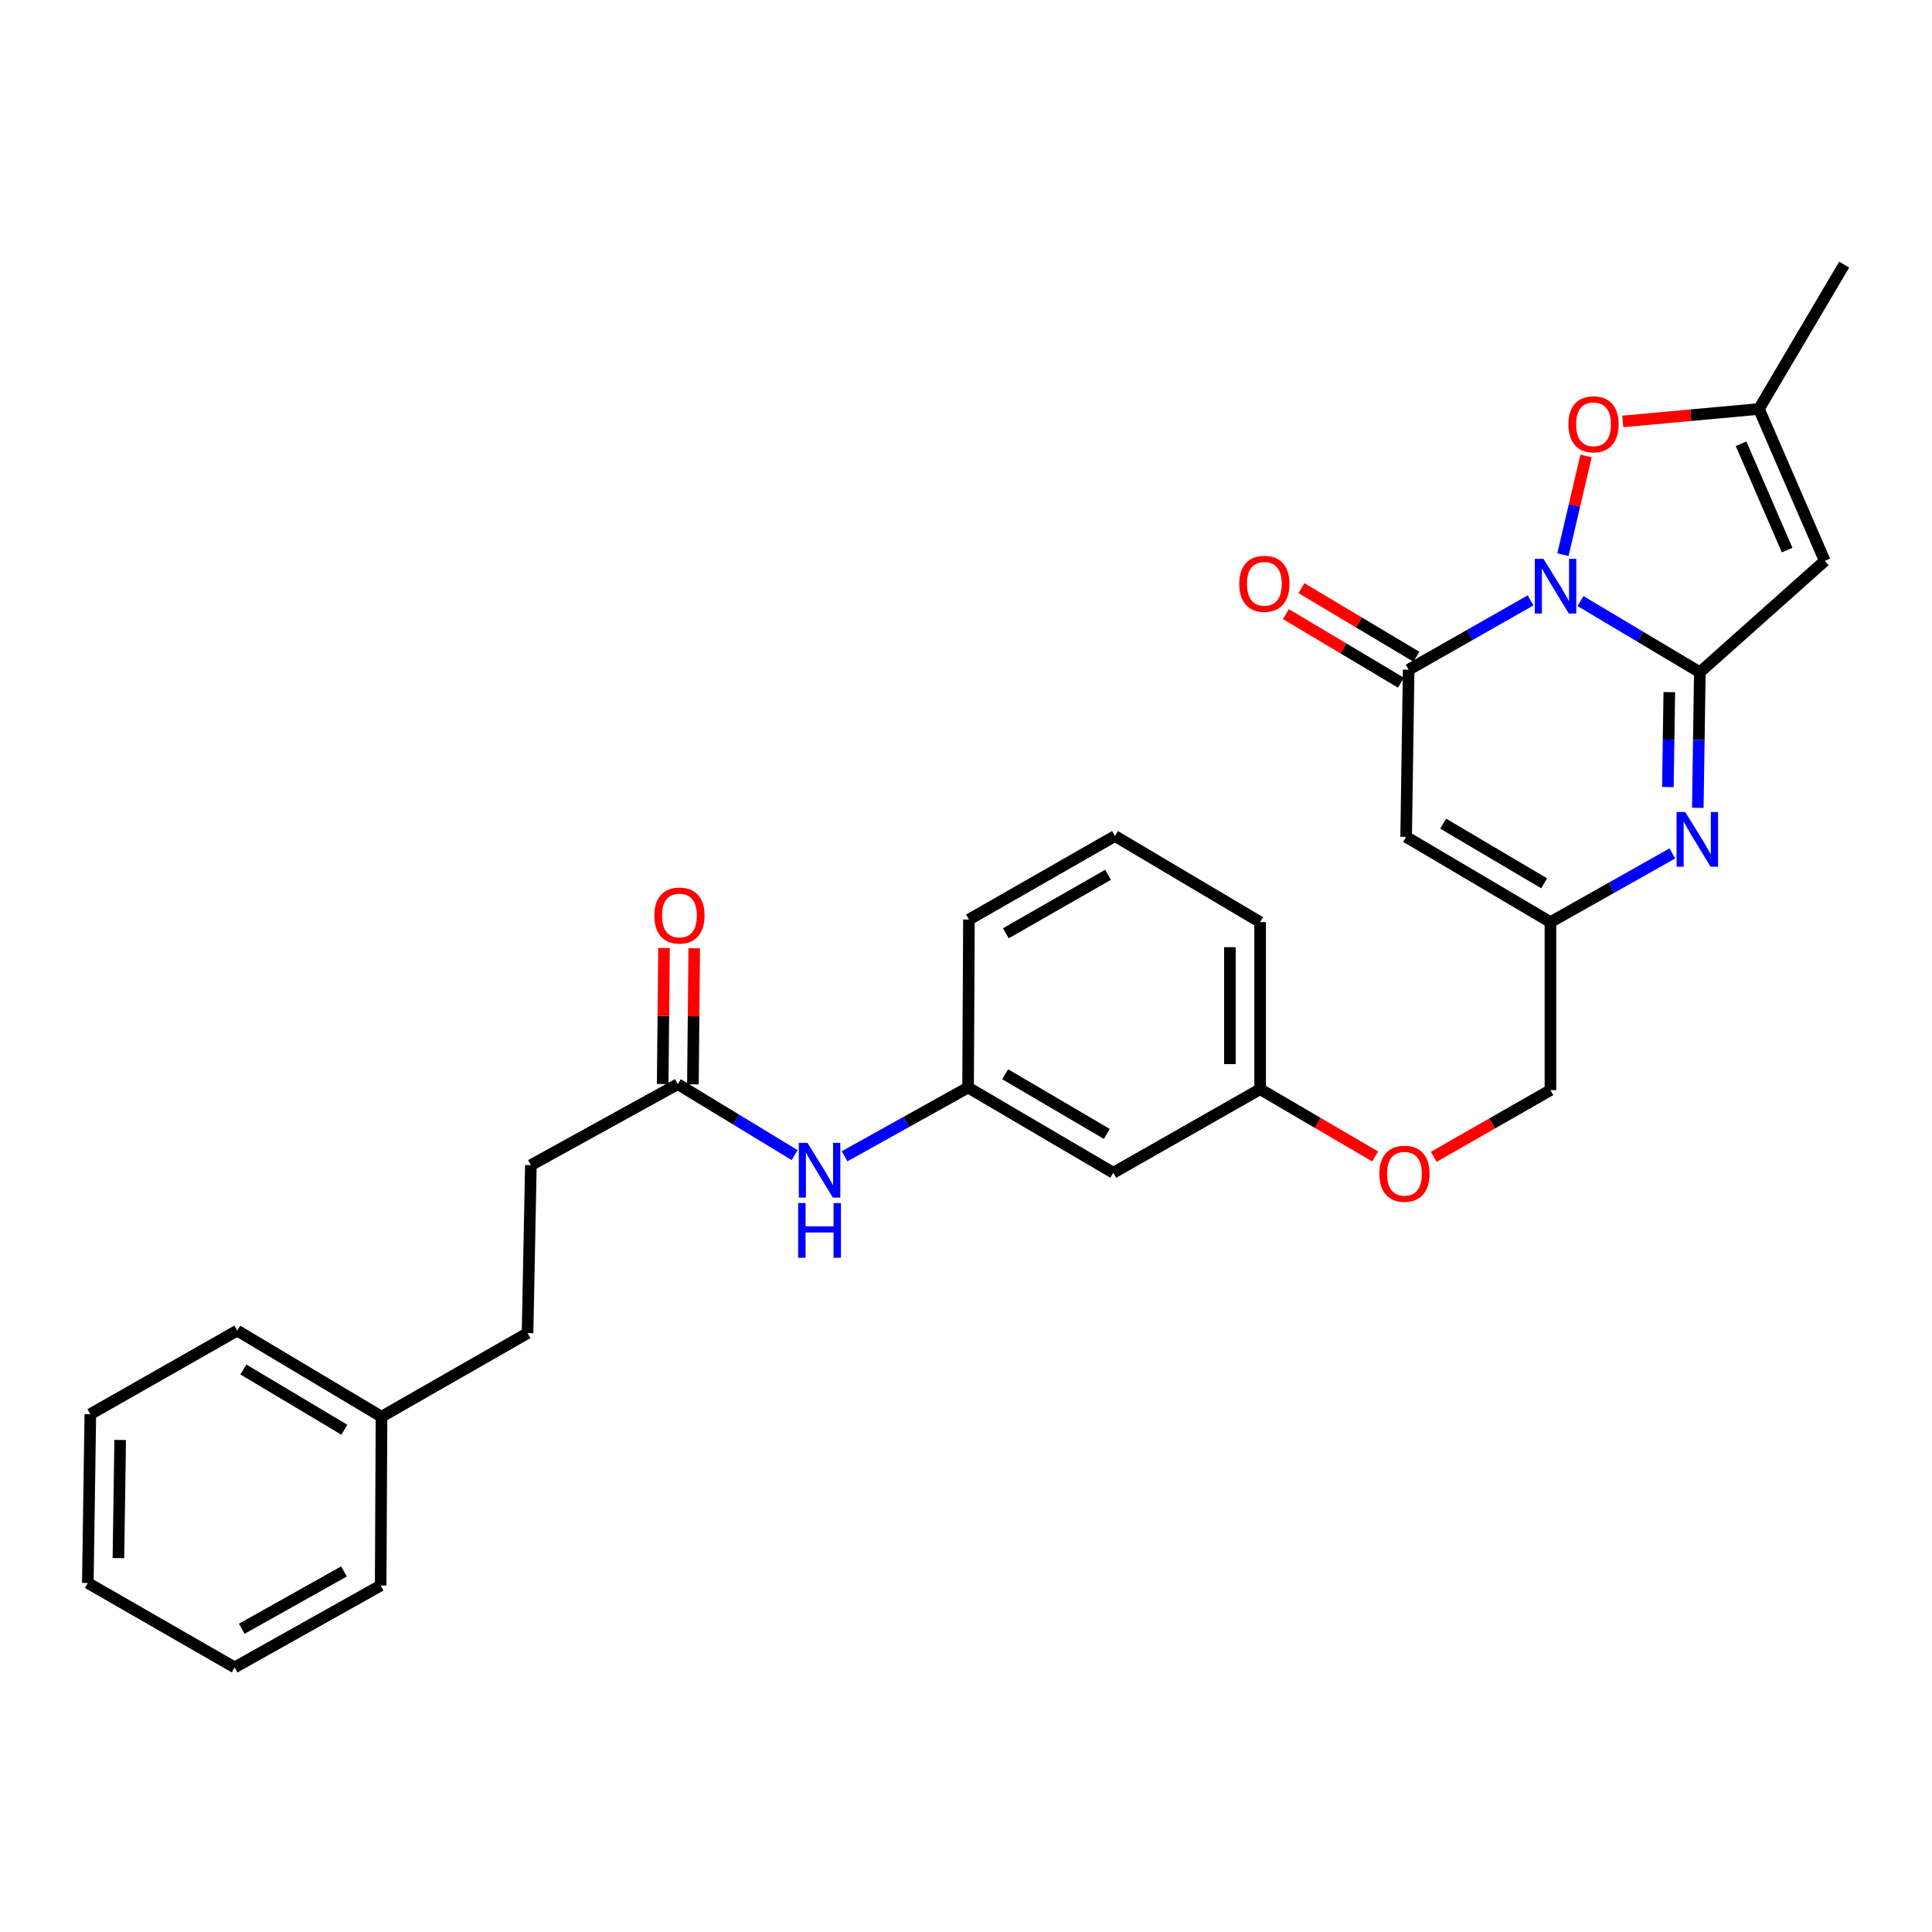 <?xml version='1.0' encoding='iso-8859-1'?>
<svg version='1.1' baseProfile='full'
              xmlns='http://www.w3.org/2000/svg'
                      xmlns:rdkit='http://www.rdkit.org/xml'
                      xmlns:xlink='http://www.w3.org/1999/xlink'
                  xml:space='preserve'
width='1000px' height='1000px' viewBox='0 0 1000 1000'>
<!-- END OF HEADER -->
<rect style='opacity:1.0;fill:#FFFFFF;stroke:none' width='1000' height='1000' x='0' y='0'> </rect>
<path class='bond-0' d='M 818.059,311.108 L 848.946,329.533' style='fill:none;fill-rule:evenodd;stroke:#0000FF;stroke-width:6px;stroke-linecap:butt;stroke-linejoin:miter;stroke-opacity:1' />
<path class='bond-0' d='M 848.946,329.533 L 879.832,347.958' style='fill:none;fill-rule:evenodd;stroke:#000000;stroke-width:6px;stroke-linecap:butt;stroke-linejoin:miter;stroke-opacity:1' />
<path class='bond-1' d='M 792.219,310.757 L 760.669,328.701' style='fill:none;fill-rule:evenodd;stroke:#0000FF;stroke-width:6px;stroke-linecap:butt;stroke-linejoin:miter;stroke-opacity:1' />
<path class='bond-1' d='M 760.669,328.701 L 729.12,346.645' style='fill:none;fill-rule:evenodd;stroke:#000000;stroke-width:6px;stroke-linecap:butt;stroke-linejoin:miter;stroke-opacity:1' />
<path class='bond-5' d='M 808.969,287.091 L 814.954,261.558' style='fill:none;fill-rule:evenodd;stroke:#0000FF;stroke-width:6px;stroke-linecap:butt;stroke-linejoin:miter;stroke-opacity:1' />
<path class='bond-5' d='M 814.954,261.558 L 820.939,236.025' style='fill:none;fill-rule:evenodd;stroke:#FF0000;stroke-width:6px;stroke-linecap:butt;stroke-linejoin:miter;stroke-opacity:1' />
<path class='bond-2' d='M 879.832,347.958 L 879.303,383.046' style='fill:none;fill-rule:evenodd;stroke:#000000;stroke-width:6px;stroke-linecap:butt;stroke-linejoin:miter;stroke-opacity:1' />
<path class='bond-2' d='M 879.303,383.046 L 878.775,418.134' style='fill:none;fill-rule:evenodd;stroke:#0000FF;stroke-width:6px;stroke-linecap:butt;stroke-linejoin:miter;stroke-opacity:1' />
<path class='bond-2' d='M 864.031,358.248 L 863.66,382.81' style='fill:none;fill-rule:evenodd;stroke:#000000;stroke-width:6px;stroke-linecap:butt;stroke-linejoin:miter;stroke-opacity:1' />
<path class='bond-2' d='M 863.66,382.81 L 863.29,407.372' style='fill:none;fill-rule:evenodd;stroke:#0000FF;stroke-width:6px;stroke-linecap:butt;stroke-linejoin:miter;stroke-opacity:1' />
<path class='bond-3' d='M 879.832,347.958 L 944.489,290.315' style='fill:none;fill-rule:evenodd;stroke:#000000;stroke-width:6px;stroke-linecap:butt;stroke-linejoin:miter;stroke-opacity:1' />
<path class='bond-4' d='M 729.12,346.645 L 727.816,433.17' style='fill:none;fill-rule:evenodd;stroke:#000000;stroke-width:6px;stroke-linecap:butt;stroke-linejoin:miter;stroke-opacity:1' />
<path class='bond-10' d='M 733.127,339.927 L 703.37,322.18' style='fill:none;fill-rule:evenodd;stroke:#000000;stroke-width:6px;stroke-linecap:butt;stroke-linejoin:miter;stroke-opacity:1' />
<path class='bond-10' d='M 703.37,322.18 L 673.614,304.432' style='fill:none;fill-rule:evenodd;stroke:#FF0000;stroke-width:6px;stroke-linecap:butt;stroke-linejoin:miter;stroke-opacity:1' />
<path class='bond-10' d='M 725.113,353.363 L 695.356,335.616' style='fill:none;fill-rule:evenodd;stroke:#000000;stroke-width:6px;stroke-linecap:butt;stroke-linejoin:miter;stroke-opacity:1' />
<path class='bond-10' d='M 695.356,335.616 L 665.6,317.869' style='fill:none;fill-rule:evenodd;stroke:#FF0000;stroke-width:6px;stroke-linecap:butt;stroke-linejoin:miter;stroke-opacity:1' />
<path class='bond-30' d='M 865.607,441.736 L 834.055,459.513' style='fill:none;fill-rule:evenodd;stroke:#0000FF;stroke-width:6px;stroke-linecap:butt;stroke-linejoin:miter;stroke-opacity:1' />
<path class='bond-30' d='M 834.055,459.513 L 802.503,477.289' style='fill:none;fill-rule:evenodd;stroke:#000000;stroke-width:6px;stroke-linecap:butt;stroke-linejoin:miter;stroke-opacity:1' />
<path class='bond-29' d='M 944.489,290.315 L 910.418,211.673' style='fill:none;fill-rule:evenodd;stroke:#000000;stroke-width:6px;stroke-linecap:butt;stroke-linejoin:miter;stroke-opacity:1' />
<path class='bond-29' d='M 925.023,284.738 L 901.173,229.689' style='fill:none;fill-rule:evenodd;stroke:#000000;stroke-width:6px;stroke-linecap:butt;stroke-linejoin:miter;stroke-opacity:1' />
<path class='bond-6' d='M 727.816,433.17 L 802.503,477.289' style='fill:none;fill-rule:evenodd;stroke:#000000;stroke-width:6px;stroke-linecap:butt;stroke-linejoin:miter;stroke-opacity:1' />
<path class='bond-6' d='M 746.976,426.318 L 799.257,457.201' style='fill:none;fill-rule:evenodd;stroke:#000000;stroke-width:6px;stroke-linecap:butt;stroke-linejoin:miter;stroke-opacity:1' />
<path class='bond-7' d='M 839.955,218.14 L 875.187,214.906' style='fill:none;fill-rule:evenodd;stroke:#FF0000;stroke-width:6px;stroke-linecap:butt;stroke-linejoin:miter;stroke-opacity:1' />
<path class='bond-7' d='M 875.187,214.906 L 910.418,211.673' style='fill:none;fill-rule:evenodd;stroke:#000000;stroke-width:6px;stroke-linecap:butt;stroke-linejoin:miter;stroke-opacity:1' />
<path class='bond-14' d='M 802.503,477.289 L 802.503,564.231' style='fill:none;fill-rule:evenodd;stroke:#000000;stroke-width:6px;stroke-linecap:butt;stroke-linejoin:miter;stroke-opacity:1' />
<path class='bond-20' d='M 910.418,211.673 L 954.545,136.96' style='fill:none;fill-rule:evenodd;stroke:#000000;stroke-width:6px;stroke-linecap:butt;stroke-linejoin:miter;stroke-opacity:1' />
<path class='bond-8' d='M 350.826,561.154 L 381.07,579.519' style='fill:none;fill-rule:evenodd;stroke:#000000;stroke-width:6px;stroke-linecap:butt;stroke-linejoin:miter;stroke-opacity:1' />
<path class='bond-8' d='M 381.07,579.519 L 411.314,597.883' style='fill:none;fill-rule:evenodd;stroke:#0000FF;stroke-width:6px;stroke-linecap:butt;stroke-linejoin:miter;stroke-opacity:1' />
<path class='bond-13' d='M 358.648,561.231 L 358.995,526.024' style='fill:none;fill-rule:evenodd;stroke:#000000;stroke-width:6px;stroke-linecap:butt;stroke-linejoin:miter;stroke-opacity:1' />
<path class='bond-13' d='M 358.995,526.024 L 359.341,490.816' style='fill:none;fill-rule:evenodd;stroke:#FF0000;stroke-width:6px;stroke-linecap:butt;stroke-linejoin:miter;stroke-opacity:1' />
<path class='bond-13' d='M 343.004,561.077 L 343.351,525.869' style='fill:none;fill-rule:evenodd;stroke:#000000;stroke-width:6px;stroke-linecap:butt;stroke-linejoin:miter;stroke-opacity:1' />
<path class='bond-13' d='M 343.351,525.869 L 343.697,490.662' style='fill:none;fill-rule:evenodd;stroke:#FF0000;stroke-width:6px;stroke-linecap:butt;stroke-linejoin:miter;stroke-opacity:1' />
<path class='bond-17' d='M 350.826,561.154 L 274.783,603.083' style='fill:none;fill-rule:evenodd;stroke:#000000;stroke-width:6px;stroke-linecap:butt;stroke-linejoin:miter;stroke-opacity:1' />
<path class='bond-9' d='M 437.14,598.502 L 469.109,580.702' style='fill:none;fill-rule:evenodd;stroke:#0000FF;stroke-width:6px;stroke-linecap:butt;stroke-linejoin:miter;stroke-opacity:1' />
<path class='bond-9' d='M 469.109,580.702 L 501.078,562.901' style='fill:none;fill-rule:evenodd;stroke:#000000;stroke-width:6px;stroke-linecap:butt;stroke-linejoin:miter;stroke-opacity:1' />
<path class='bond-11' d='M 501.078,562.901 L 576.234,607.02' style='fill:none;fill-rule:evenodd;stroke:#000000;stroke-width:6px;stroke-linecap:butt;stroke-linejoin:miter;stroke-opacity:1' />
<path class='bond-11' d='M 520.271,556.027 L 572.881,586.91' style='fill:none;fill-rule:evenodd;stroke:#000000;stroke-width:6px;stroke-linecap:butt;stroke-linejoin:miter;stroke-opacity:1' />
<path class='bond-31' d='M 501.078,562.901 L 501.521,475.968' style='fill:none;fill-rule:evenodd;stroke:#000000;stroke-width:6px;stroke-linecap:butt;stroke-linejoin:miter;stroke-opacity:1' />
<path class='bond-12' d='M 576.234,607.02 L 652.234,563.762' style='fill:none;fill-rule:evenodd;stroke:#000000;stroke-width:6px;stroke-linecap:butt;stroke-linejoin:miter;stroke-opacity:1' />
<path class='bond-15' d='M 802.503,564.231 L 772.313,581.502' style='fill:none;fill-rule:evenodd;stroke:#000000;stroke-width:6px;stroke-linecap:butt;stroke-linejoin:miter;stroke-opacity:1' />
<path class='bond-15' d='M 772.313,581.502 L 742.123,598.773' style='fill:none;fill-rule:evenodd;stroke:#FF0000;stroke-width:6px;stroke-linecap:butt;stroke-linejoin:miter;stroke-opacity:1' />
<path class='bond-16' d='M 711.783,598.587 L 682.008,581.174' style='fill:none;fill-rule:evenodd;stroke:#FF0000;stroke-width:6px;stroke-linecap:butt;stroke-linejoin:miter;stroke-opacity:1' />
<path class='bond-16' d='M 682.008,581.174 L 652.234,563.762' style='fill:none;fill-rule:evenodd;stroke:#000000;stroke-width:6px;stroke-linecap:butt;stroke-linejoin:miter;stroke-opacity:1' />
<path class='bond-23' d='M 652.234,563.762 L 652.234,477.289' style='fill:none;fill-rule:evenodd;stroke:#000000;stroke-width:6px;stroke-linecap:butt;stroke-linejoin:miter;stroke-opacity:1' />
<path class='bond-23' d='M 636.589,550.791 L 636.589,490.26' style='fill:none;fill-rule:evenodd;stroke:#000000;stroke-width:6px;stroke-linecap:butt;stroke-linejoin:miter;stroke-opacity:1' />
<path class='bond-18' d='M 274.783,603.083 L 273.053,690.033' style='fill:none;fill-rule:evenodd;stroke:#000000;stroke-width:6px;stroke-linecap:butt;stroke-linejoin:miter;stroke-opacity:1' />
<path class='bond-19' d='M 273.053,690.033 L 197.471,733.283' style='fill:none;fill-rule:evenodd;stroke:#000000;stroke-width:6px;stroke-linecap:butt;stroke-linejoin:miter;stroke-opacity:1' />
<path class='bond-24' d='M 197.471,733.283 L 122.784,688.721' style='fill:none;fill-rule:evenodd;stroke:#000000;stroke-width:6px;stroke-linecap:butt;stroke-linejoin:miter;stroke-opacity:1' />
<path class='bond-24' d='M 178.252,740.034 L 125.971,708.841' style='fill:none;fill-rule:evenodd;stroke:#000000;stroke-width:6px;stroke-linecap:butt;stroke-linejoin:miter;stroke-opacity:1' />
<path class='bond-25' d='M 197.471,733.283 L 197.028,820.66' style='fill:none;fill-rule:evenodd;stroke:#000000;stroke-width:6px;stroke-linecap:butt;stroke-linejoin:miter;stroke-opacity:1' />
<path class='bond-21' d='M 577.103,432.727 L 652.234,477.289' style='fill:none;fill-rule:evenodd;stroke:#000000;stroke-width:6px;stroke-linecap:butt;stroke-linejoin:miter;stroke-opacity:1' />
<path class='bond-22' d='M 577.103,432.727 L 501.521,475.968' style='fill:none;fill-rule:evenodd;stroke:#000000;stroke-width:6px;stroke-linecap:butt;stroke-linejoin:miter;stroke-opacity:1' />
<path class='bond-22' d='M 573.535,452.793 L 520.627,483.061' style='fill:none;fill-rule:evenodd;stroke:#000000;stroke-width:6px;stroke-linecap:butt;stroke-linejoin:miter;stroke-opacity:1' />
<path class='bond-27' d='M 122.784,688.721 L 46.758,731.979' style='fill:none;fill-rule:evenodd;stroke:#000000;stroke-width:6px;stroke-linecap:butt;stroke-linejoin:miter;stroke-opacity:1' />
<path class='bond-26' d='M 197.028,820.66 L 121.445,863.04' style='fill:none;fill-rule:evenodd;stroke:#000000;stroke-width:6px;stroke-linecap:butt;stroke-linejoin:miter;stroke-opacity:1' />
<path class='bond-26' d='M 178.039,813.371 L 125.131,843.037' style='fill:none;fill-rule:evenodd;stroke:#000000;stroke-width:6px;stroke-linecap:butt;stroke-linejoin:miter;stroke-opacity:1' />
<path class='bond-28' d='M 121.445,863.04 L 45.455,819.347' style='fill:none;fill-rule:evenodd;stroke:#000000;stroke-width:6px;stroke-linecap:butt;stroke-linejoin:miter;stroke-opacity:1' />
<path class='bond-32' d='M 46.758,731.979 L 45.455,819.347' style='fill:none;fill-rule:evenodd;stroke:#000000;stroke-width:6px;stroke-linecap:butt;stroke-linejoin:miter;stroke-opacity:1' />
<path class='bond-32' d='M 62.206,745.318 L 61.293,806.476' style='fill:none;fill-rule:evenodd;stroke:#000000;stroke-width:6px;stroke-linecap:butt;stroke-linejoin:miter;stroke-opacity:1' />
<path  class='atom-0' d='M 798.885 289.244
L 808.165 304.244
Q 809.085 305.724, 810.565 308.404
Q 812.045 311.084, 812.125 311.244
L 812.125 289.244
L 815.885 289.244
L 815.885 317.564
L 812.005 317.564
L 802.045 301.164
Q 800.885 299.244, 799.645 297.044
Q 798.445 294.844, 798.085 294.164
L 798.085 317.564
L 794.405 317.564
L 794.405 289.244
L 798.885 289.244
' fill='#0000FF'/>
<path  class='atom-3' d='M 872.269 420.297
L 881.549 435.297
Q 882.469 436.777, 883.949 439.457
Q 885.429 442.137, 885.509 442.297
L 885.509 420.297
L 889.269 420.297
L 889.269 448.617
L 885.389 448.617
L 875.429 432.217
Q 874.269 430.297, 873.029 428.097
Q 871.829 425.897, 871.469 425.217
L 871.469 448.617
L 867.789 448.617
L 867.789 420.297
L 872.269 420.297
' fill='#0000FF'/>
<path  class='atom-6' d='M 811.806 219.61
Q 811.806 212.81, 815.166 209.01
Q 818.526 205.21, 824.806 205.21
Q 831.086 205.21, 834.446 209.01
Q 837.806 212.81, 837.806 219.61
Q 837.806 226.49, 834.406 230.41
Q 831.006 234.29, 824.806 234.29
Q 818.566 234.29, 815.166 230.41
Q 811.806 226.53, 811.806 219.61
M 824.806 231.09
Q 829.126 231.09, 831.446 228.21
Q 833.806 225.29, 833.806 219.61
Q 833.806 214.05, 831.446 211.25
Q 829.126 208.41, 824.806 208.41
Q 820.486 208.41, 818.126 211.21
Q 815.806 214.01, 815.806 219.61
Q 815.806 225.33, 818.126 228.21
Q 820.486 231.09, 824.806 231.09
' fill='#FF0000'/>
<path  class='atom-10' d='M 417.94 591.547
L 427.22 606.547
Q 428.14 608.027, 429.62 610.707
Q 431.1 613.387, 431.18 613.547
L 431.18 591.547
L 434.94 591.547
L 434.94 619.867
L 431.06 619.867
L 421.1 603.467
Q 419.94 601.547, 418.7 599.347
Q 417.5 597.147, 417.14 596.467
L 417.14 619.867
L 413.46 619.867
L 413.46 591.547
L 417.94 591.547
' fill='#0000FF'/>
<path  class='atom-10' d='M 413.12 622.699
L 416.96 622.699
L 416.96 634.739
L 431.44 634.739
L 431.44 622.699
L 435.28 622.699
L 435.28 651.019
L 431.44 651.019
L 431.44 637.939
L 416.96 637.939
L 416.96 651.019
L 413.12 651.019
L 413.12 622.699
' fill='#0000FF'/>
<path  class='atom-11' d='M 641.433 302.181
Q 641.433 295.381, 644.793 291.581
Q 648.153 287.781, 654.433 287.781
Q 660.713 287.781, 664.073 291.581
Q 667.433 295.381, 667.433 302.181
Q 667.433 309.061, 664.033 312.981
Q 660.633 316.861, 654.433 316.861
Q 648.193 316.861, 644.793 312.981
Q 641.433 309.101, 641.433 302.181
M 654.433 313.661
Q 658.753 313.661, 661.073 310.781
Q 663.433 307.861, 663.433 302.181
Q 663.433 296.621, 661.073 293.821
Q 658.753 290.981, 654.433 290.981
Q 650.113 290.981, 647.753 293.781
Q 645.433 296.581, 645.433 302.181
Q 645.433 307.901, 647.753 310.781
Q 650.113 313.661, 654.433 313.661
' fill='#FF0000'/>
<path  class='atom-14' d='M 338.686 473.875
Q 338.686 467.075, 342.046 463.275
Q 345.406 459.475, 351.686 459.475
Q 357.966 459.475, 361.326 463.275
Q 364.686 467.075, 364.686 473.875
Q 364.686 480.755, 361.286 484.675
Q 357.886 488.555, 351.686 488.555
Q 345.446 488.555, 342.046 484.675
Q 338.686 480.795, 338.686 473.875
M 351.686 485.355
Q 356.006 485.355, 358.326 482.475
Q 360.686 479.555, 360.686 473.875
Q 360.686 468.315, 358.326 465.515
Q 356.006 462.675, 351.686 462.675
Q 347.366 462.675, 345.006 465.475
Q 342.686 468.275, 342.686 473.875
Q 342.686 479.595, 345.006 482.475
Q 347.366 485.355, 351.686 485.355
' fill='#FF0000'/>
<path  class='atom-16' d='M 713.947 607.534
Q 713.947 600.734, 717.307 596.934
Q 720.667 593.134, 726.947 593.134
Q 733.227 593.134, 736.587 596.934
Q 739.947 600.734, 739.947 607.534
Q 739.947 614.414, 736.547 618.334
Q 733.147 622.214, 726.947 622.214
Q 720.707 622.214, 717.307 618.334
Q 713.947 614.454, 713.947 607.534
M 726.947 619.014
Q 731.267 619.014, 733.587 616.134
Q 735.947 613.214, 735.947 607.534
Q 735.947 601.974, 733.587 599.174
Q 731.267 596.334, 726.947 596.334
Q 722.627 596.334, 720.267 599.134
Q 717.947 601.934, 717.947 607.534
Q 717.947 613.254, 720.267 616.134
Q 722.627 619.014, 726.947 619.014
' fill='#FF0000'/>
</svg>
